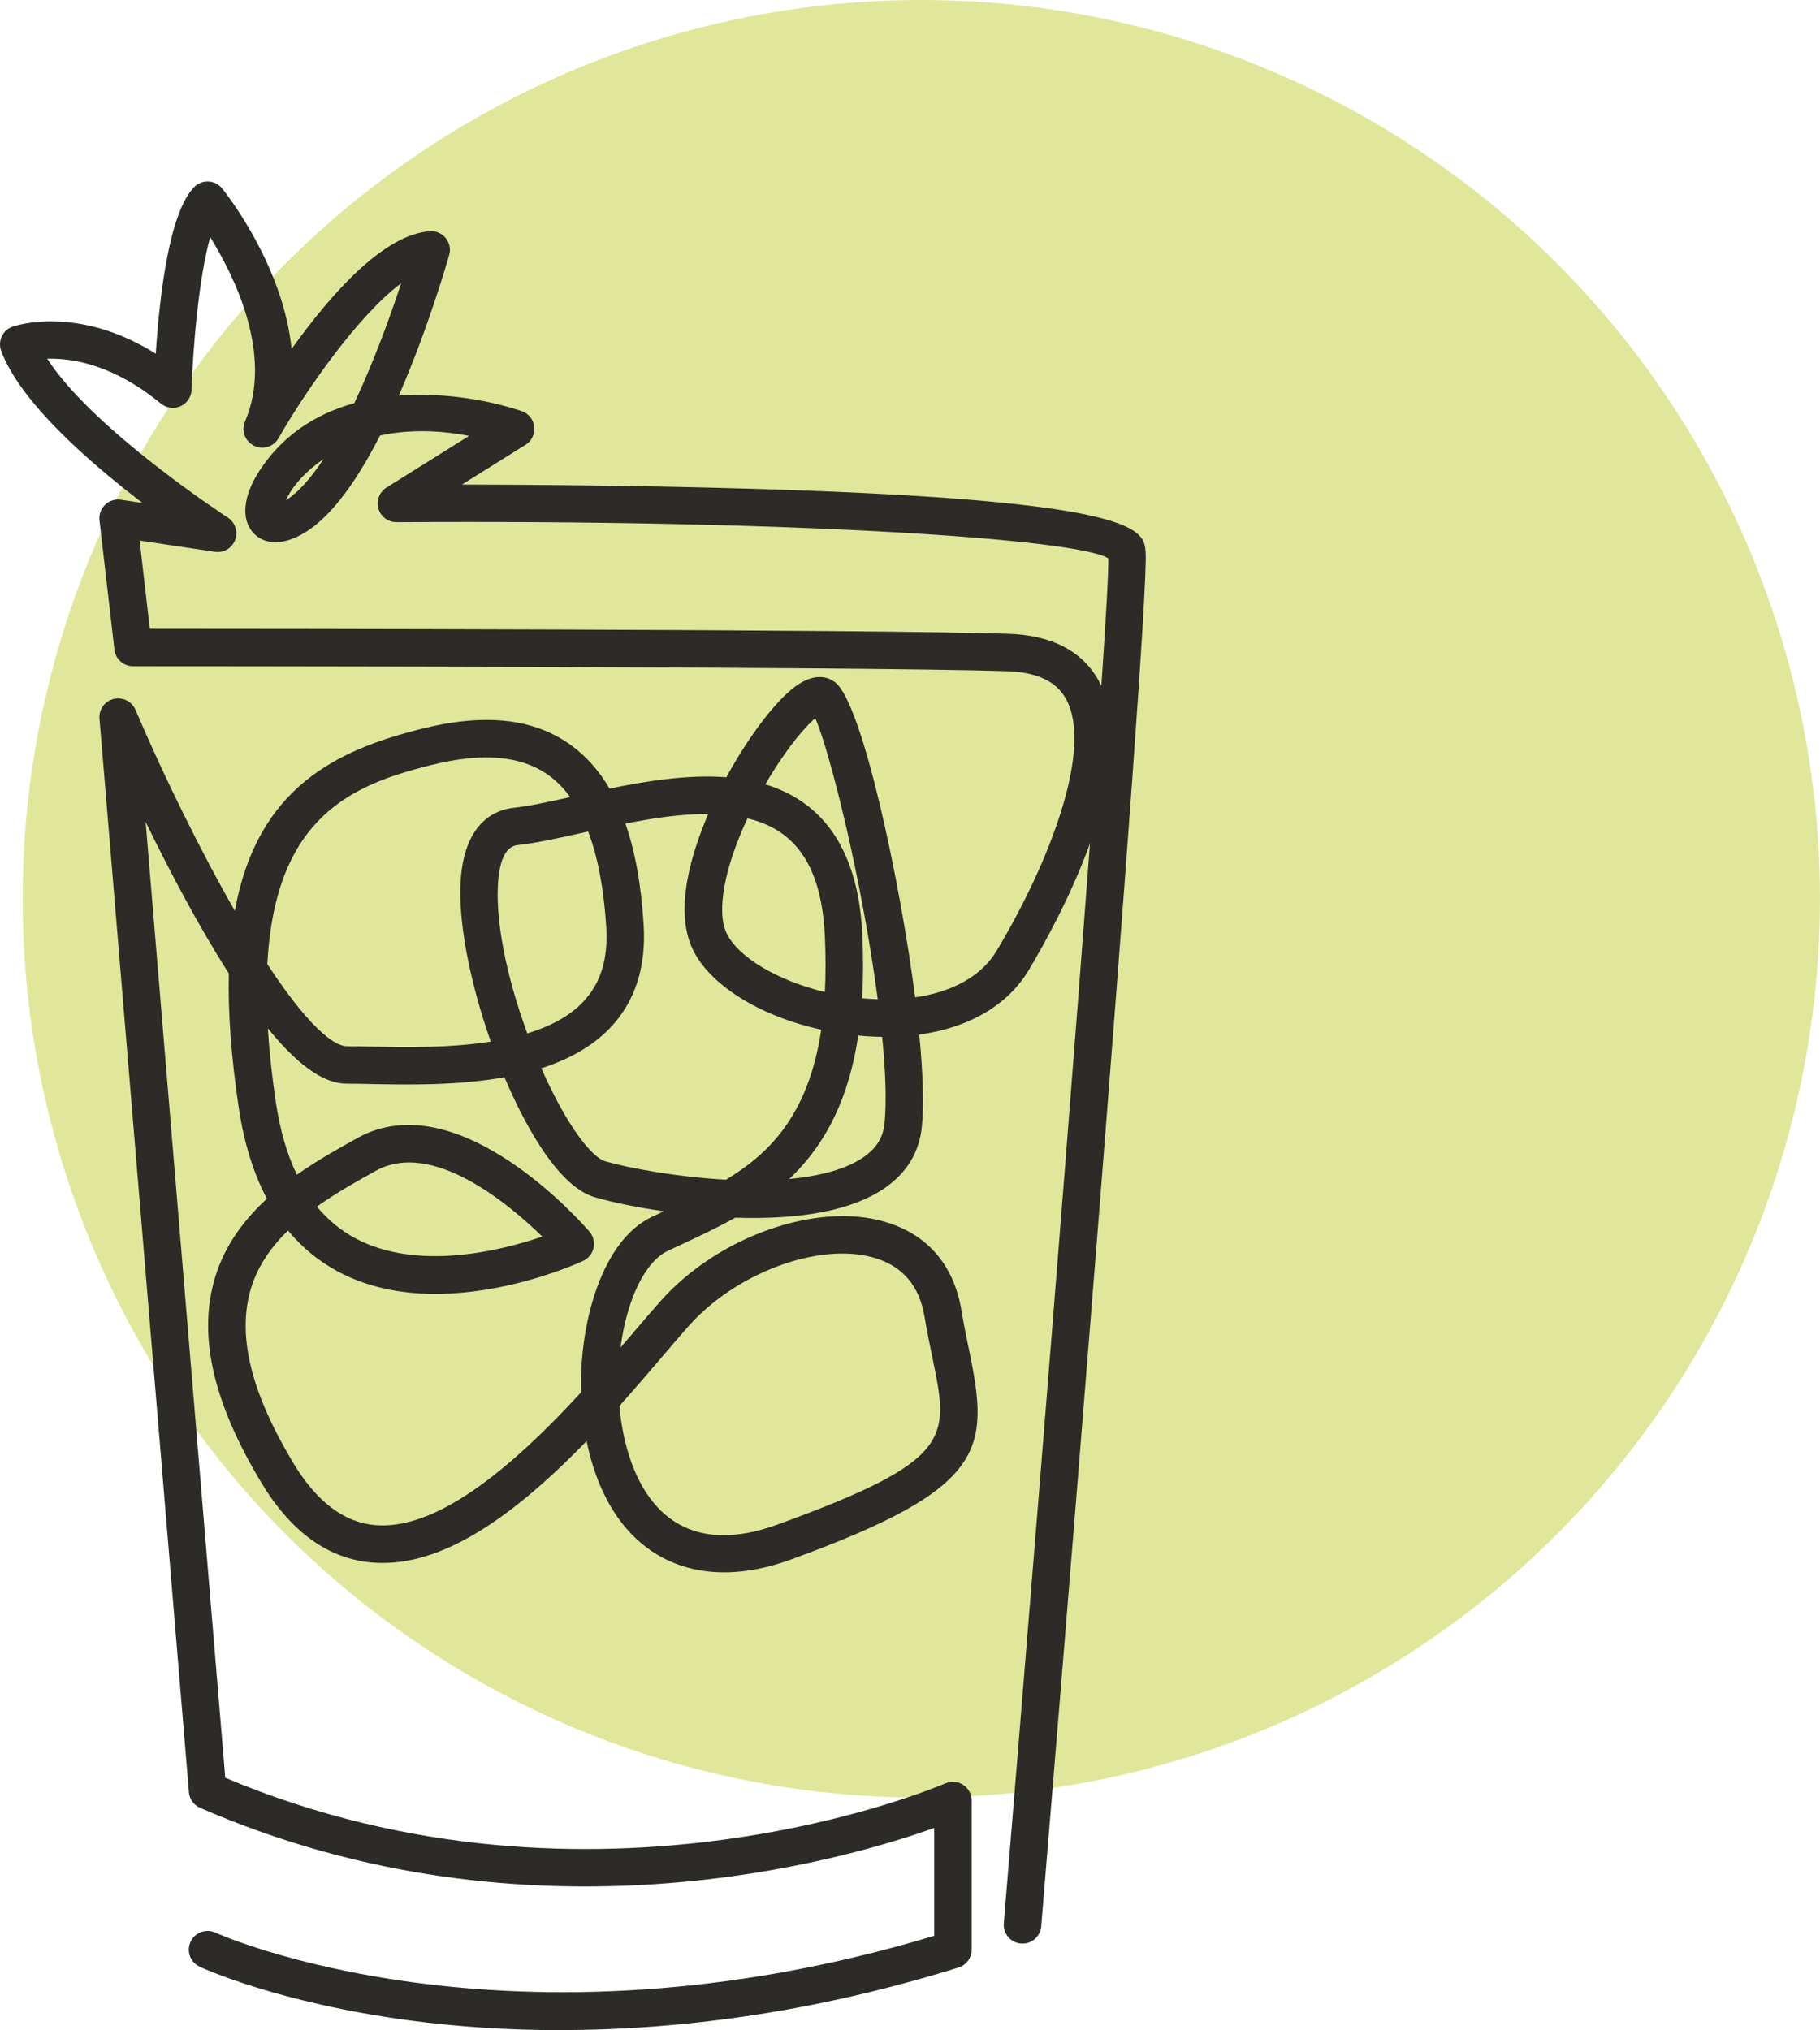 <?xml version="1.0" encoding="UTF-8"?>
<svg id="Layer_1" xmlns="http://www.w3.org/2000/svg" version="1.1" viewBox="0 0 47.417 52.883">
  <!-- Generator: Adobe Illustrator 30.1.0, SVG Export Plug-In . SVG Version: 2.1.1 Build 136)  -->
  <defs>
    <style>
      .st0 {
        fill: #e0e79a;
      }

      .st1 {
        fill: #2c2b27;
      }
    </style>
  </defs>
  <circle class="st0" cx="24.003" cy="23.413" r="23.413"/>
  <g>
    <path class="st1" d="M14.585,52.613c-1.489,0-2.788-.106-3.866-.25-3.393-.452-5.323-1.34-5.404-1.378-.109-.051-.156-.181-.105-.29.051-.109.179-.157.29-.106.077.035,7.766,3.513,19.109.037v-3.4c-1.704.659-10.238,3.563-19.289-.383-.074-.032-.124-.102-.13-.182l-2.33-27.964c-.009-.107.061-.204.165-.23.103-.025.211.028.253.126.788,1.839,1.908,4.138,3.003,5.942.321-3.394,2.113-4.626,4.77-5.291,1.574-.394,2.777-.265,3.678.393.407.298.743.699,1.011,1.208,1.094-.232,2.278-.432,3.336-.315.57-1.081,1.272-2.016,1.756-2.397.395-.31.634-.248.765-.143.564.451,1.601,4.888,2.009,8.287,1.199-.107,2.119-.587,2.588-1.368,1.339-2.232,2.619-5.359,1.82-6.826-.304-.557-.882-.842-1.77-.871-3.964-.128-22.591-.129-22.779-.129-.111,0-.204-.083-.217-.193l-.389-3.366c-.008-.067.016-.135.065-.182.049-.047.118-.069.184-.059l1.647.247c-1.321-.936-3.878-2.901-4.472-4.486-.021-.055-.018-.116.006-.169s.07-.094.124-.114c.075-.027,1.771-.605,3.886.939.056-1.125.265-3.955.952-4.642.044-.044.106-.068.166-.064.062.004.12.033.159.082.092.115,1.926,2.443,1.766,4.856.916-1.382,2.552-3.548,3.874-3.642.073-.004.14.025.185.08.045.055.06.129.041.197-.041.144-.621,2.173-1.493,4.054,1.296-.196,2.648.039,3.553.34.08.027.138.097.148.181.01.084-.029.166-.101.211l-2.458,1.536c1.532-.003,5.134.006,8.709.116,9.676.297,9.743,1.028,9.775,1.379.13,1.427-2.602,34.369-2.719,35.77-.01.12-.116.211-.235.199-.12-.01-.209-.116-.199-.235.028-.343,2.845-34.305,2.719-35.694-.412-.759-9.892-1.157-18.812-1.096h-.002c-.097,0-.182-.064-.21-.157-.027-.094.011-.194.094-.246l2.701-1.688c-1.278-.354-2.343-.339-3.196-.131-.582,1.161-1.271,2.193-2.006,2.585-.535.285-.8.127-.911.007-.235-.256-.166-.749.182-1.286.604-.933,1.486-1.443,2.437-1.684.723-1.502,1.278-3.206,1.5-3.928-1.378.504-3.246,3.338-3.897,4.476-.057.1-.183.139-.286.087-.104-.052-.149-.175-.103-.281.924-2.157-.673-4.717-1.221-5.497-.474.909-.659,3.528-.691,4.554-.002.083-.052.158-.128.192-.075.034-.164.023-.229-.03-1.648-1.357-3.04-1.282-3.572-1.185.961,1.962,4.953,4.561,4.995,4.588.086.056.122.164.086.26-.036.096-.13.154-.237.139l-2.307-.346.334,2.89c2.007.001,18.847.009,22.598.129,1.04.034,1.76.403,2.139,1.098,1.145,2.1-1.323,6.415-1.829,7.259-.541.902-1.577,1.454-2.913,1.577.112,1.048.155,1.97.094,2.604-.056.587-.346,1.064-.863,1.417-.896.611-2.363.766-3.799.714-.467.268-.956.496-1.441.722l-.365.172c-.877.415-1.415,1.945-1.44,3.55.326-.369.628-.723.901-1.043.249-.291.474-.555.671-.777,1.424-1.602,3.862-2.476,5.551-1.988,1.009.291,1.638,1.016,1.818,2.097.064.384.138.741.203,1.055.478,2.309.675,3.265-4.486,5.141-2.136.776-3.821.115-4.627-1.813-.207-.495-.341-1.042-.41-1.604-1.683,1.803-3.797,3.638-5.745,3.474-1.053-.088-1.957-.748-2.686-1.963-1.183-1.972-1.577-3.606-1.205-4.996.245-.914.805-1.621,1.467-2.191-.394-.672-.664-1.499-.809-2.474-.202-1.362-.281-2.527-.251-3.526-1.132-1.756-2.207-3.972-2.833-5.338l2.212,26.55c9.844,4.226,19.032.249,19.125.208.068-.03.146-.024.207.017.062.04.1.109.1.183v3.884c0,.096-.062.18-.153.208-3.967,1.234-7.479,1.617-10.307,1.617l-0.0 0ZM15.859,36.528c.046.656.181,1.302.417,1.867.413.99,1.494,2.51,4.075,1.571,4.807-1.748,4.656-2.478,4.208-4.643-.066-.318-.14-.679-.206-1.071-.151-.903-.672-1.508-1.508-1.75-1.514-.438-3.805.397-5.104,1.859-.195.22-.418.481-.665.77-.36.422-.77.902-1.216,1.396ZM7.537,31.655c-.588.516-1.075,1.143-1.287,1.932-.34,1.27.038,2.794,1.157,4.658.653,1.088,1.442,1.677,2.348,1.753,1.87.158,3.999-1.807,5.66-3.63-.083-1.935.567-3.894,1.681-4.421l.368-.172c.268-.125.534-.25.795-.38-1.083-.097-2.073-.29-2.683-.465-.765-.218-1.618-1.57-2.267-3.174-1.263.261-2.647.233-3.644.214-.234-.005-.447-.009-.633-.009-.688,0-1.524-.843-2.357-2.022.008.818.085,1.748.242,2.807.132.891.373,1.646.722,2.26.598-.454,1.245-.813,1.805-1.124,2.458-1.366,5.577,2.225,5.709,2.379.044.052.062.122.048.188s-.059.123-.121.151c-.147.068-3.616,1.648-6.165.274-.546-.294-1.006-.702-1.379-1.22h0ZM7.876,31.377c.337.475.753.847,1.245,1.113,1.96,1.058,4.634.169,5.496-.169-.714-.75-3.139-3.07-4.961-2.058-.553.307-1.196.664-1.781,1.114ZM22.128,26.676c-.282,2.296-1.214,3.519-2.367,4.343,1.119-.011,2.196-.179,2.881-.647.41-.28.631-.639.675-1.097.061-.644.019-1.537-.09-2.538-.169.004-.343.001-.519-.008-.195-.01-.388-.028-.579-.053h0ZM13.736,27.654c.62,1.487,1.394,2.694,1.959,2.856.63.18,1.932.428,3.288.494,1.331-.788,2.416-1.918,2.714-4.396-1.601-.301-2.982-1.089-3.412-2.01-.424-.908-.043-2.343.579-3.647-.924-.071-1.962.098-2.936.302.311.752.5,1.699.572,2.851.064,1.029-.206,1.867-.803,2.49-.503.525-1.198.855-1.961,1.06ZM6.689,25.186c.896,1.379,1.744,2.338,2.344,2.338.188,0,.404.004.641.009.955.019,2.28.045,3.475-.19-.592-1.587-.971-3.34-.873-4.466.105-1.207.676-1.518,1.136-1.566.438-.046,1.008-.173,1.611-.308.088-.019.177-.039.267-.059-.226-.401-.499-.72-.819-.954-.789-.577-1.872-.683-3.314-.322-2.19.547-4.281,1.47-4.468,5.518ZM15.489,21.347c-.125.028-.249.055-.371.082-.616.137-1.198.267-1.661.316-.432.046-.683.439-.747,1.17-.102,1.181.293,2.855.862,4.332.715-.186,1.357-.483,1.809-.955.517-.539.74-1.246.683-2.161-.071-1.133-.264-2.063-.576-2.784h0ZM22.172,26.242c.185.024.371.042.557.051.151.008.3.011.446.008-.413-3.359-1.471-7.651-1.85-7.969-.085.004-.544.324-1.211,1.311-.205.304-.402.628-.582.961.487.103.939.289,1.33.589.819.626,1.268,1.694,1.335,3.173.031.691.021,1.313-.025,1.875ZM19.323,21.009c-.638,1.297-.993,2.652-.641,3.405.366.784,1.619,1.478,3.059,1.758.042-.534.05-1.127.02-1.785-.062-1.363-.443-2.294-1.164-2.846-.365-.279-.799-.445-1.274-.531h0ZM9.136,11.29c-.891.343-1.485.895-1.788,1.362-.265.409-.278.697-.227.753.021.023.147.03.384-.097.576-.307,1.134-1.088,1.63-2.019h-0Z"/>
    <path class="st1" d="M14.585,52.883c-1.334,0-2.646-.085-3.902-.252-3.434-.458-5.4-1.362-5.482-1.401-.244-.114-.35-.405-.236-.649.112-.243.403-.35.648-.237.076.035,7.636,3.417,18.726.082v-2.81c-2.314.83-10.503,3.236-19.126-.524-.165-.071-.277-.227-.291-.407l-2.33-27.964c-.02-.24.135-.456.369-.514.234-.058.472.061.567.281.782,1.825,1.724,3.727,2.591,5.24.579-3.225,2.669-4.194,4.868-4.744,1.657-.414,2.934-.271,3.903.437.39.285.722.661.991,1.121.963-.198,2.048-.372,3.043-.295.557-1.02,1.23-1.921,1.742-2.324.561-.441.931-.278,1.101-.142.705.564,1.69,5.197,2.075,8.199.988-.141,1.735-.565,2.121-1.208,1.405-2.342,2.512-5.279,1.814-6.558-.254-.466-.758-.704-1.541-.73-3.959-.128-22.582-.129-22.77-.129-.248,0-.457-.186-.485-.433l-.389-3.366c-.017-.15.037-.303.146-.408.107-.104.262-.153.411-.131l.565.085C2.297,12.022.53,10.472.031,9.142c-.046-.121-.041-.259.014-.377.054-.117.156-.21.278-.254.073-.026,1.695-.576,3.735.703.099-1.515.352-3.691,1.004-4.343.099-.1.237-.152.376-.142.135.007.264.074.351.182.18.226,1.591,2.055,1.808,4.18,1.057-1.479,2.413-2.983,3.602-3.068.162-.011.312.055.413.178.101.124.135.29.091.443-.023.081-.533,1.875-1.312,3.659,1.025-.076,2.186.068,3.198.405.178.059.308.218.331.405.022.188-.067.373-.226.472l-1.659,1.037c1.654.003,4.725.022,7.775.116,9.915.305,9.985,1.068,10.036,1.625.132,1.456-2.602,34.415-2.719,35.817-.011.131-.073.251-.174.335-.1.084-.227.123-.357.111-.126-.01-.244-.071-.329-.171s-.125-.226-.114-.356l.006-.078c.203-2.459,1.515-18.344,2.239-28.049-.514,1.418-1.242,2.709-1.599,3.303-.544.907-1.55,1.496-2.849,1.676.099,1.018.122,1.821.068,2.391-.064.671-.394,1.214-.98,1.614-.823.561-2.13.82-3.884.764-.461.259-.934.48-1.393.694l-.365.171c-.596.282-1.069,1.285-1.228,2.517.11-.128.215-.251.315-.369l.053-.062c.244-.286.475-.556.675-.781,1.487-1.674,4.047-2.582,5.828-2.068,1.116.322,1.811,1.121,2.01,2.312.063.38.136.733.201,1.045.537,2.596.462,3.588-4.658,5.45-2.256.82-4.113.086-4.968-1.963-.145-.348-.259-.725-.341-1.127-2.221,2.289-4.005,3.295-5.587,3.163-1.145-.095-2.119-.799-2.895-2.093-1.223-2.038-1.626-3.74-1.234-5.205.216-.807.671-1.521,1.387-2.179-.352-.664-.599-1.463-.735-2.377-.197-1.328-.281-2.471-.257-3.49-.792-1.239-1.552-2.685-2.168-3.949l2.075,24.9c9.664,4.07,18.669.186,18.759.146.153-.067.326-.053.464.037.14.091.223.244.223.409v3.884c0,.215-.138.403-.344.467-3.475,1.081-6.97,1.629-10.387,1.629h.001ZM16.138,36.622c.053.612.186,1.186.388,1.669.46,1.1,1.48,2.241,3.733,1.421,4.587-1.668,4.471-2.233,4.036-4.334-.066-.32-.141-.683-.208-1.082-.134-.805-.577-1.321-1.317-1.534-1.424-.412-3.59.386-4.827,1.778-.192.216-.417.479-.655.759l-.011.013c-.34.398-.722.846-1.138,1.31h0ZM7.503,32.054c-.512.5-.838,1.026-.992,1.603-.32,1.195.049,2.651,1.128,4.449.606,1.009,1.325,1.555,2.138,1.622,1.367.113,3.122-1.017,5.363-3.462-.051-1.83.556-3.957,1.839-4.565l.316-.148c-.662-.095-1.295-.222-1.794-.365-1.039-.297-1.944-2.148-2.358-3.127-1.227.221-2.519.196-3.478.177-.237-.005-.449-.009-.633-.009-.592,0-1.268-.473-2.054-1.442.037.597.107,1.239.207,1.918.108.727.292,1.363.549,1.896.535-.377,1.086-.683,1.579-.957,2.645-1.47,5.908,2.279,6.045,2.439.099.115.139.273.107.422s-.134.276-.272.34c-.101.047-1.022.463-2.244.698-1.644.316-3.045.171-4.162-.431-.492-.266-.923-.621-1.284-1.059h-0ZM16.949,35.024l.133.1-.126-.108c-.002.003-.004.005-.007.008l-0.0 0h0ZM8.257,31.431c.281.341.614.617.993.821,1.629.88,3.83.318,4.879-.04-.9-.877-2.879-2.525-4.341-1.712-.485.27-1.024.569-1.531.931ZM14.104,27.828c.672,1.527,1.325,2.325,1.665,2.423.651.186,1.903.412,3.146.479,1.049-.634,2.14-1.609,2.481-3.907-1.615-.357-2.917-1.171-3.356-2.11-.481-1.032-.014-2.521.412-3.508-.711-.008-1.468.113-2.158.249.254.725.41,1.59.475,2.633.069,1.107-.226,2.014-.878,2.694-.435.454-1.035.805-1.788,1.047ZM22.36,26.975c-.238,1.598-.818,2.808-1.798,3.736.84-.078,1.498-.268,1.927-.561.344-.235.522-.521.558-.9.051-.54.03-1.294-.064-2.241-.095-.001-.192-.004-.289-.009-.111-.006-.222-.014-.333-.025ZM6.963,25.112c1.266,1.931,1.868,2.142,2.07,2.142.19,0,.408.004.647.009.864.018,2.019.041,3.106-.13-.572-1.625-.869-3.242-.778-4.279.127-1.464.917-1.763,1.377-1.812.397-.042.917-.155,1.471-.278-.162-.223-.344-.409-.543-.555-.72-.527-1.731-.618-3.089-.278-2.043.511-4.053,1.333-4.259,5.181ZM15.324,21.66c-.049.011-.098.022-.147.033-.624.139-1.213.27-1.692.321-.285.03-.455.341-.505.925-.085.982.197,2.456.758,3.981.627-.192,1.114-.465,1.448-.815.462-.482.661-1.122.609-1.957-.062-.991-.22-1.826-.471-2.488h0ZM22.46,26.003c.095.009.19.016.283.021.042.002.083.004.125.005-.414-3.144-1.257-6.482-1.628-7.321-.182.158-.498.489-.902,1.087-.138.204-.271.417-.399.636.409.125.774.308,1.087.548.885.677,1.37,1.813,1.441,3.376.026.584.024,1.137-.007,1.648h0ZM19.475,21.317c-.602,1.286-.812,2.418-.549,2.983.294.63,1.326,1.243,2.565,1.542.023-.449.023-.933-0-1.442-.058-1.279-.404-2.144-1.058-2.644-.266-.204-.581-.348-.958-.438h0ZM3.901,16.379c2.787.001,18.695.011,22.366.13,1.143.037,1.939.454,2.367,1.239.021.038.041.077.06.117.118-1.736.187-2.933.182-3.32-.817-.516-8.319-1.011-18.545-.943-.219,0-.412-.145-.472-.352-.06-.209.026-.435.21-.55l2.152-1.345c-.83-.161-1.607-.164-2.319-.01-.694,1.358-1.387,2.228-2.063,2.588-.721.385-1.105.095-1.237-.048-.328-.357-.271-.961.154-1.616.565-.873,1.397-1.467,2.474-1.767.522-1.105.955-2.314,1.222-3.124-1.112.826-2.487,2.797-3.195,4.036-.127.225-.409.31-.642.195-.232-.115-.333-.392-.231-.63.742-1.73-.277-3.784-.907-4.8-.292,1.016-.452,2.87-.486,3.973-.005.184-.118.353-.287.43-.167.077-.369.05-.512-.069-1.246-1.026-2.329-1.188-2.961-1.168,1.185,1.844,4.666,4.112,4.703,4.136.192.124.272.369.192.583-.082.216-.299.344-.528.31l-1.96-.294.265,2.3h0ZM28.918,14.577h0ZM8.428,11.959c-.481.326-.743.67-.853.84-.056.087-.098.165-.129.232.305-.187.638-.551.982-1.072ZM6.787,11.146s-0.0 0-0.0.001l0-.001Z"/>
  </g>
</svg>